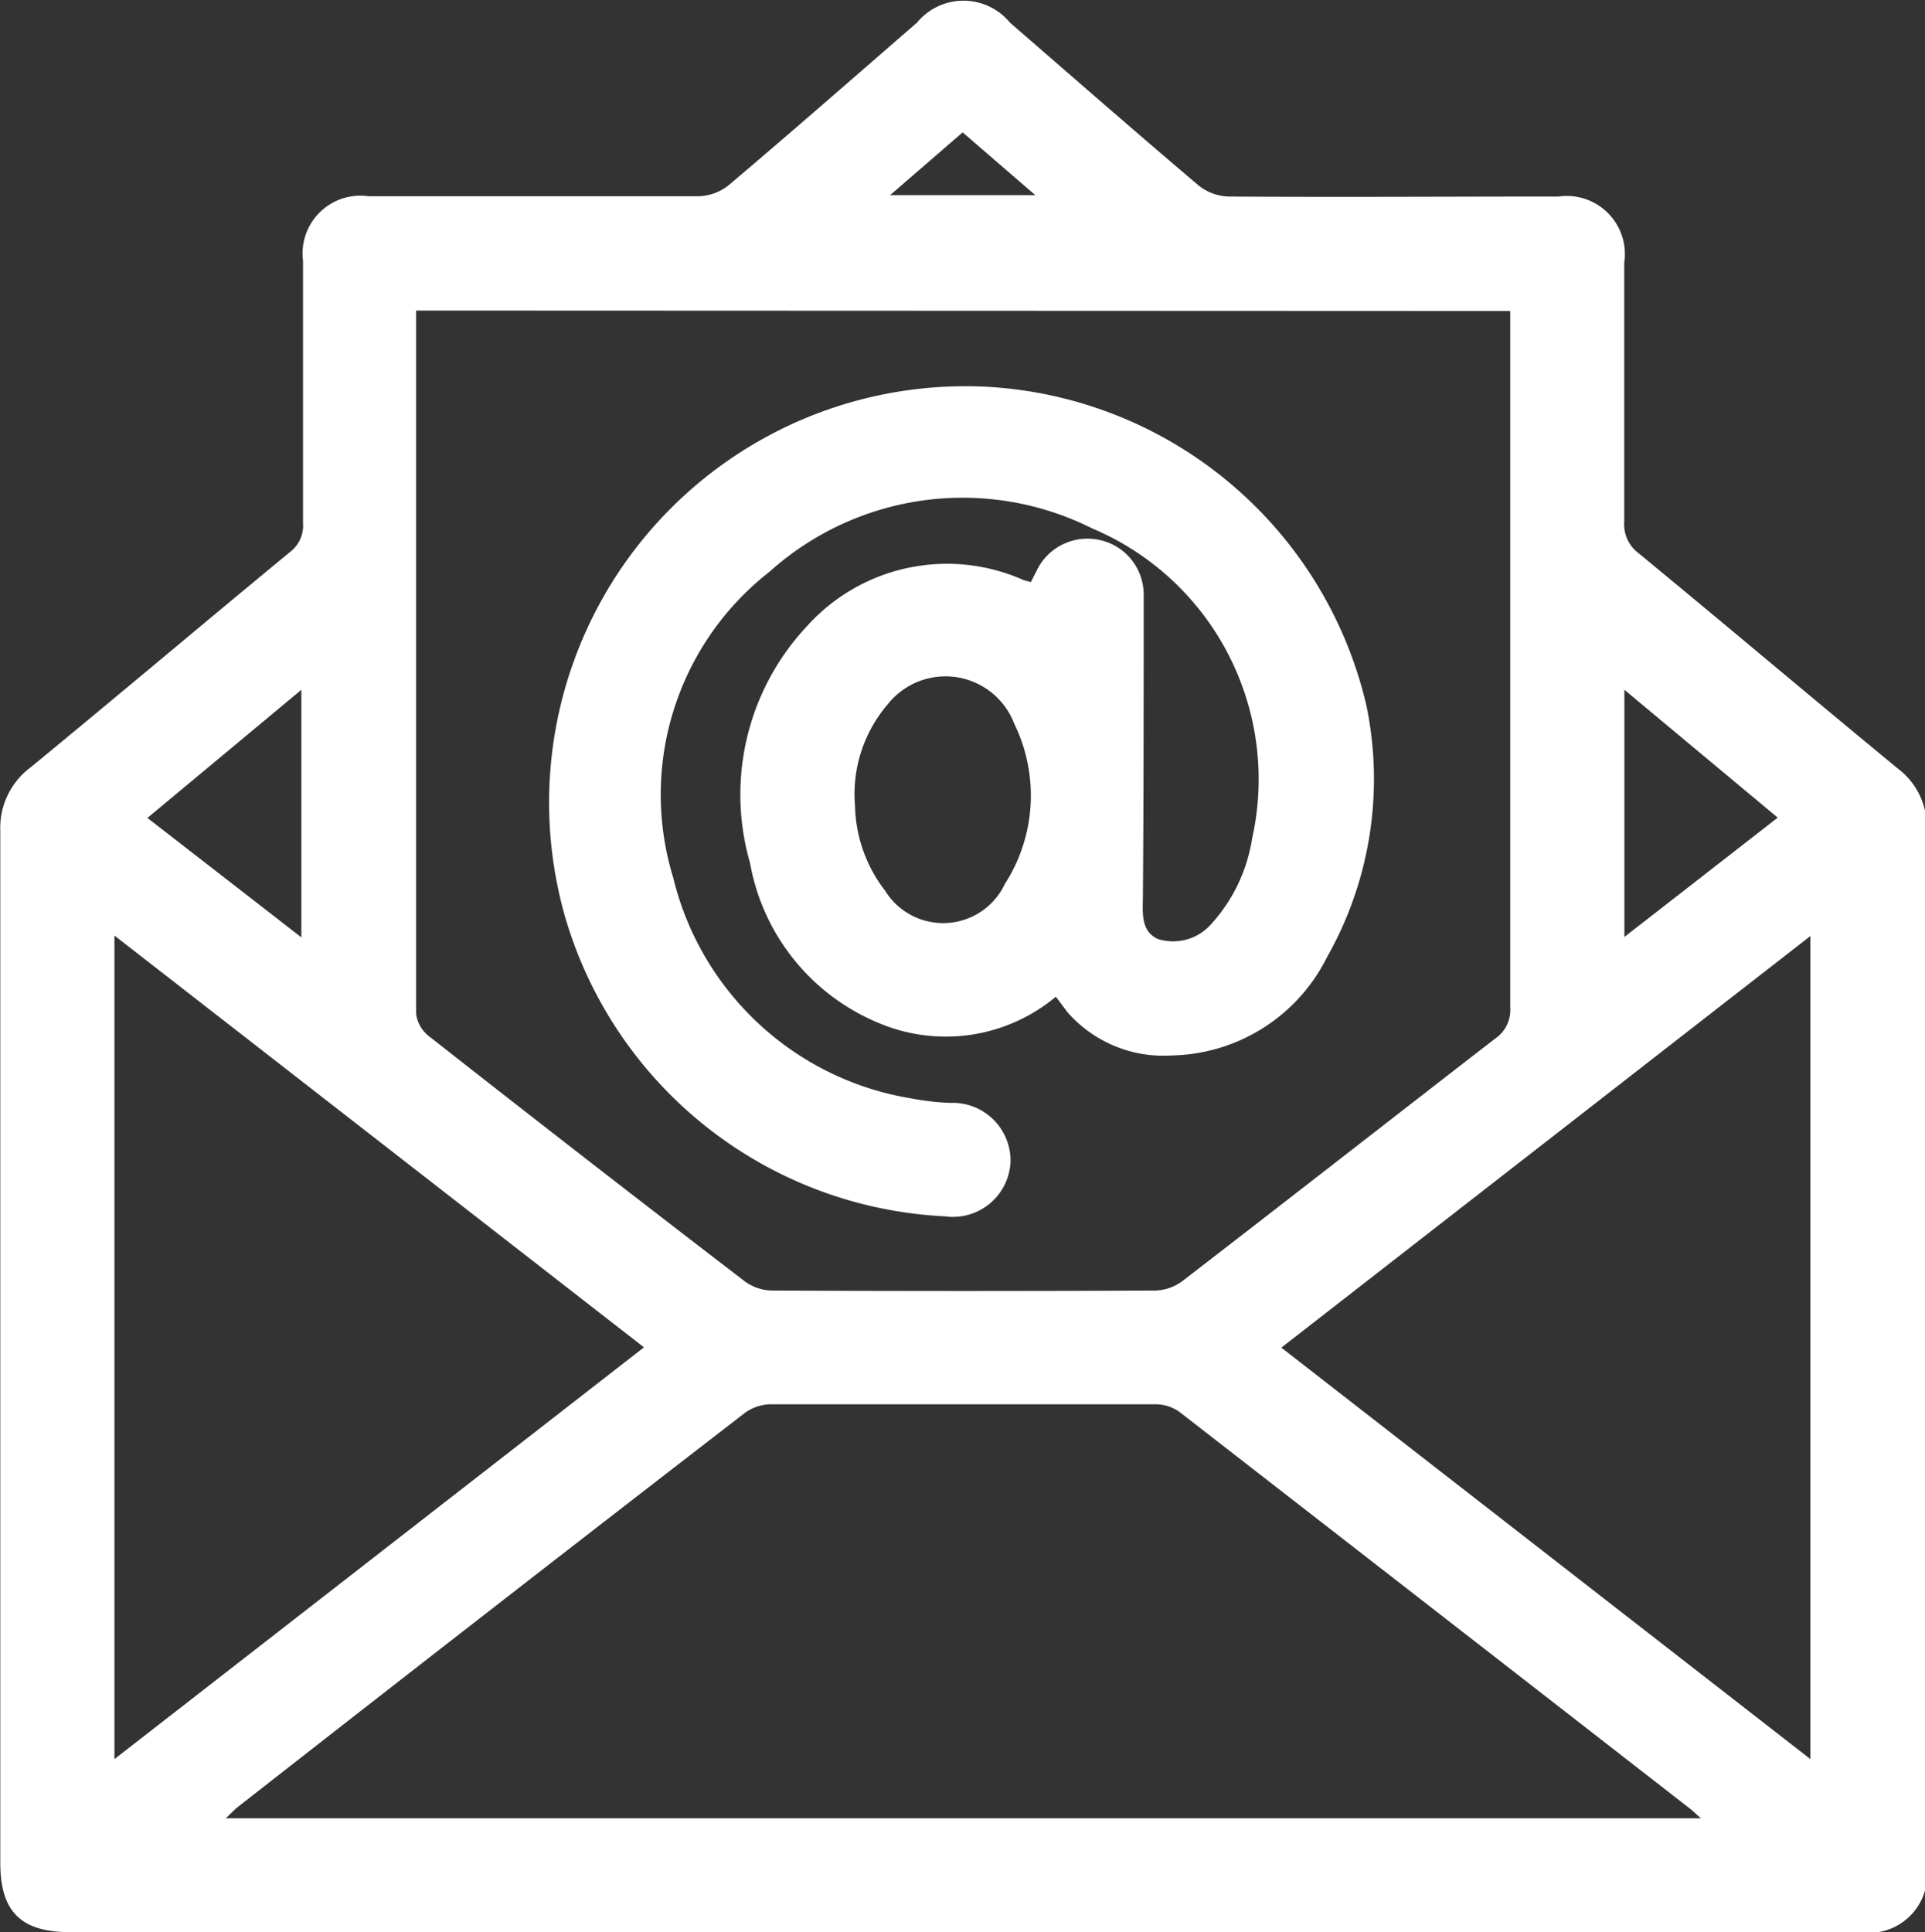 <svg id="Group_1467" data-name="Group 1467" xmlns="http://www.w3.org/2000/svg" width="12.782" height="12.829" viewBox="0 0 12.782 12.829">
  <rect x="0" y="0" width="12.782" height="12.829" fill="#333333" stroke="none"/>
  <path id="Path_2176" data-name="Path 2176" d="M2139.545-439.978h-5.924c-.328,0-.465-.135-.465-.461q0-3.426,0-6.851a.5.5,0,0,1,.2-.421c.577-.474,1.148-.956,1.725-1.432a.219.219,0,0,0,.085-.191c0-.58,0-1.161,0-1.741a.384.384,0,0,1,.434-.429c.73,0,1.461,0,2.192,0a.331.331,0,0,0,.2-.073c.421-.356.835-.719,1.251-1.08a.4.4,0,0,1,.617,0c.416.361.831.724,1.251,1.08a.334.334,0,0,0,.2.075c.731.005,1.461,0,2.192,0a.386.386,0,0,1,.436.44c0,.572,0,1.144,0,1.716a.24.24,0,0,0,.095.212c.577.475,1.147.957,1.724,1.432a.479.479,0,0,1,.189.4q0,3.444,0,6.888a.387.387,0,0,1-.439.437Zm-3.628-10.767c0,.03,0,.05,0,.07q0,2.3,0,4.6a.225.225,0,0,0,.085.148q1.044.82,2.1,1.63a.317.317,0,0,0,.18.059q1.271.006,2.542,0a.316.316,0,0,0,.18-.062c.694-.535,1.385-1.075,2.078-1.611a.23.23,0,0,0,.1-.207q0-2.242,0-4.484v-.14Zm8.531,10.011c-.035-.031-.05-.046-.066-.059q-1.7-1.322-3.4-2.642a.278.278,0,0,0-.159-.048q-1.278,0-2.555,0a.3.3,0,0,0-.169.058q-1.684,1.3-3.361,2.612c-.027.021-.05.046-.085.079Zm-10.534-.393,3.516-2.734-3.516-2.734Zm11.261,0v-5.465l-3.513,2.733Zm-1.235-7.1v1.641l1.018-.792Zm-8.785,0-1.022.851,1.022.793Zm3.909-3.284h.965l-.483-.417Z" transform="translate(-2133.154 452.807)" fill="#fff"/>
  <path id="Path_2177" data-name="Path 2177" d="M2282.259-346.741a1.141,1.141,0,0,1-1.158.182,1.419,1.419,0,0,1-.873-1.071,1.634,1.634,0,0,1,.38-1.573,1.25,1.25,0,0,1,1.433-.306c.015.006.031.009.052.015l.039-.077a.374.374,0,0,1,.429-.2.371.371,0,0,1,.281.368c0,.66,0,1.319-.005,1.979,0,.112-.021.246.1.3a.337.337,0,0,0,.354-.1,1.093,1.093,0,0,0,.271-.567,1.807,1.807,0,0,0-1.061-2.059,1.918,1.918,0,0,0-2.143.287,1.877,1.877,0,0,0-.64,2.031,1.949,1.949,0,0,0,1.58,1.466,1.711,1.711,0,0,0,.26.03.384.384,0,0,1,.4.39.383.383,0,0,1-.437.363,2.765,2.765,0,0,1-2.518-1.979,2.764,2.764,0,0,1,2.813-3.528,2.744,2.744,0,0,1,2.505,2.116,2.4,2.4,0,0,1-.262,1.671,1.177,1.177,0,0,1-1.029.652.848.848,0,0,1-.693-.286Zm-1.334-1.271a.955.955,0,0,0,.2.567.453.453,0,0,0,.795-.044,1.086,1.086,0,0,0,.063-1.064.489.489,0,0,0-.841-.129A.915.915,0,0,0,2280.925-348.011Z" transform="translate(-2275.248 353.359)" fill="#fff"/>
</svg>
